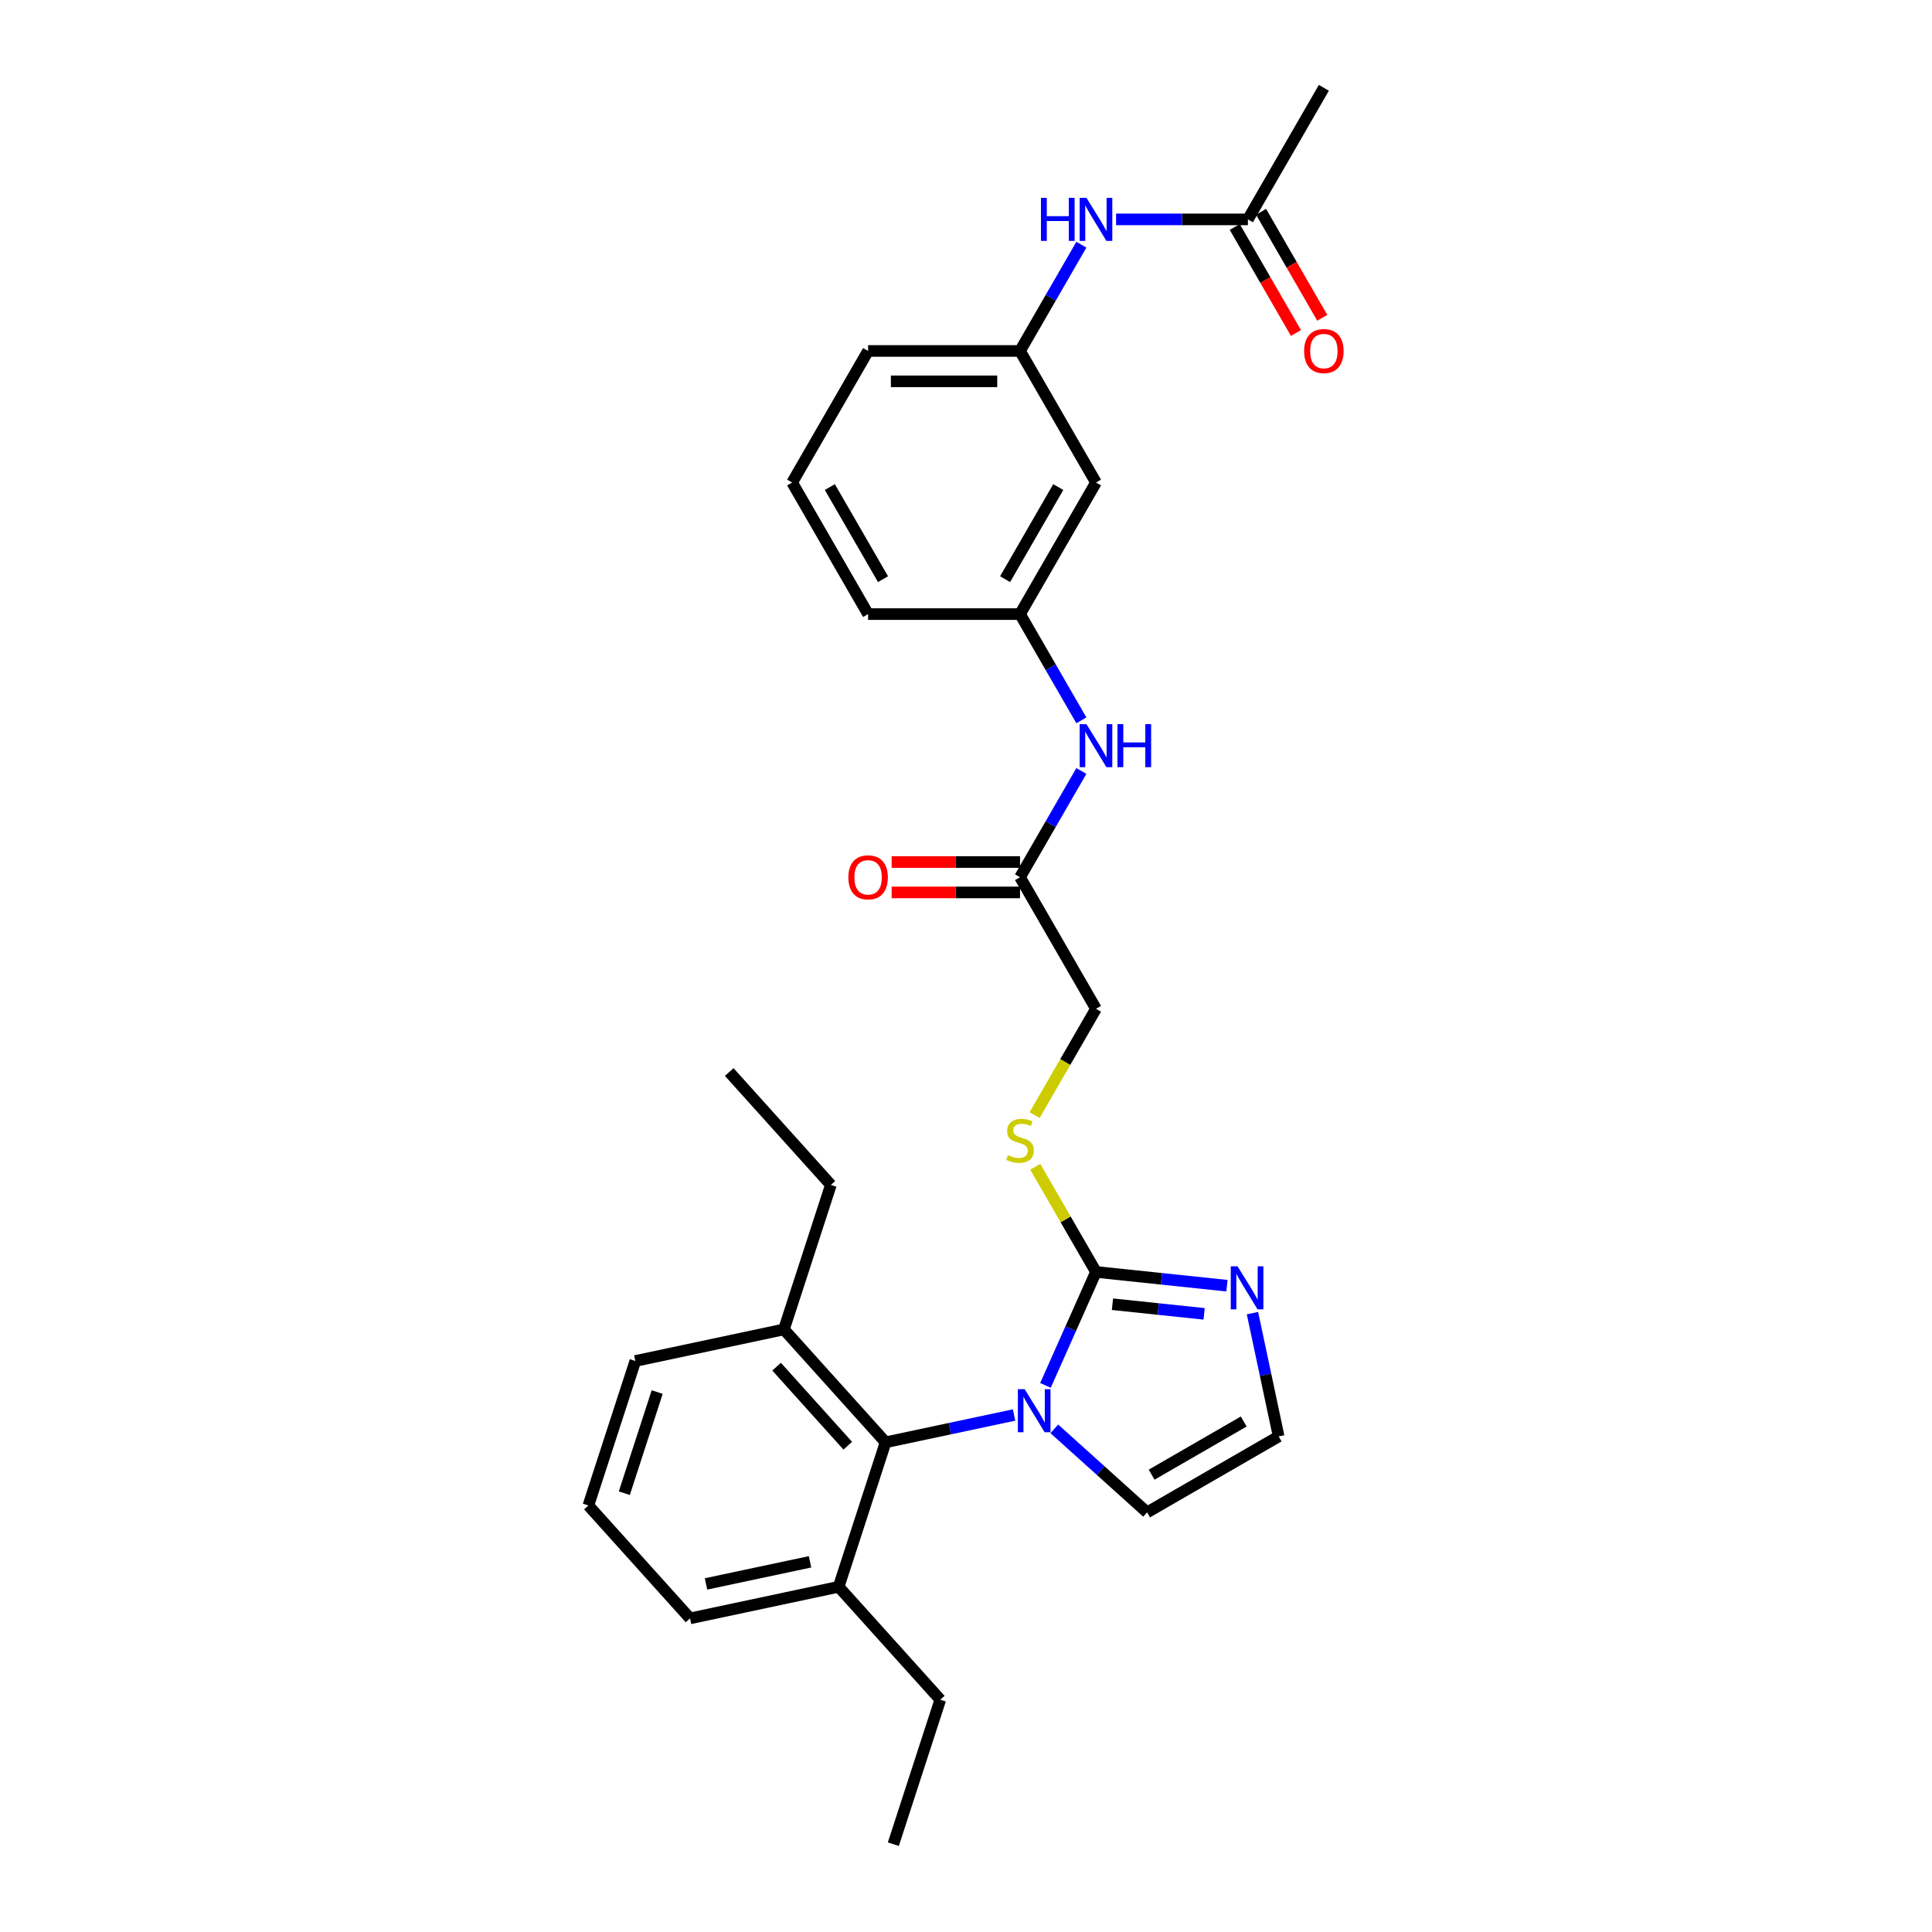 <?xml version='1.0' encoding='iso-8859-1'?>
<svg version='1.1' baseProfile='full'
              xmlns='http://www.w3.org/2000/svg'
                      xmlns:rdkit='http://www.rdkit.org/xml'
                      xmlns:xlink='http://www.w3.org/1999/xlink'
                  xml:space='preserve'
width='1000px' height='1000px' viewBox='0 0 1000 1000'>
<!-- END OF HEADER -->
<rect style='opacity:1.0;fill:#FFFFFF;stroke:none' width='1000' height='1000' x='0' y='0'> </rect>
<path class='bond-0' d='M 541.128,717.087 L 554.204,687.719' style='fill:none;fill-rule:evenodd;stroke:#0000FF;stroke-width:6px;stroke-linecap:butt;stroke-linejoin:miter;stroke-opacity:1' />
<path class='bond-0' d='M 554.204,687.719 L 567.279,658.351' style='fill:none;fill-rule:evenodd;stroke:#000000;stroke-width:6px;stroke-linecap:butt;stroke-linejoin:miter;stroke-opacity:1' />
<path class='bond-1' d='M 524.884,732.4 L 491.632,739.468' style='fill:none;fill-rule:evenodd;stroke:#0000FF;stroke-width:6px;stroke-linecap:butt;stroke-linejoin:miter;stroke-opacity:1' />
<path class='bond-1' d='M 491.632,739.468 L 458.379,746.536' style='fill:none;fill-rule:evenodd;stroke:#000000;stroke-width:6px;stroke-linecap:butt;stroke-linejoin:miter;stroke-opacity:1' />
<path class='bond-4' d='M 545.707,739.562 L 569.719,761.183' style='fill:none;fill-rule:evenodd;stroke:#0000FF;stroke-width:6px;stroke-linecap:butt;stroke-linejoin:miter;stroke-opacity:1' />
<path class='bond-4' d='M 569.719,761.183 L 593.732,782.804' style='fill:none;fill-rule:evenodd;stroke:#000000;stroke-width:6px;stroke-linecap:butt;stroke-linejoin:miter;stroke-opacity:1' />
<path class='bond-2' d='M 567.279,658.351 L 601.175,661.914' style='fill:none;fill-rule:evenodd;stroke:#000000;stroke-width:6px;stroke-linecap:butt;stroke-linejoin:miter;stroke-opacity:1' />
<path class='bond-2' d='M 601.175,661.914 L 635.072,665.476' style='fill:none;fill-rule:evenodd;stroke:#0000FF;stroke-width:6px;stroke-linecap:butt;stroke-linejoin:miter;stroke-opacity:1' />
<path class='bond-2' d='M 575.804,675.061 L 599.531,677.555' style='fill:none;fill-rule:evenodd;stroke:#000000;stroke-width:6px;stroke-linecap:butt;stroke-linejoin:miter;stroke-opacity:1' />
<path class='bond-2' d='M 599.531,677.555 L 623.259,680.048' style='fill:none;fill-rule:evenodd;stroke:#0000FF;stroke-width:6px;stroke-linecap:butt;stroke-linejoin:miter;stroke-opacity:1' />
<path class='bond-3' d='M 567.279,658.351 L 551.566,631.135' style='fill:none;fill-rule:evenodd;stroke:#000000;stroke-width:6px;stroke-linecap:butt;stroke-linejoin:miter;stroke-opacity:1' />
<path class='bond-3' d='M 551.566,631.135 L 535.852,603.918' style='fill:none;fill-rule:evenodd;stroke:#CCCC00;stroke-width:6px;stroke-linecap:butt;stroke-linejoin:miter;stroke-opacity:1' />
<path class='bond-13' d='M 458.379,746.536 L 405.762,688.1' style='fill:none;fill-rule:evenodd;stroke:#000000;stroke-width:6px;stroke-linecap:butt;stroke-linejoin:miter;stroke-opacity:1' />
<path class='bond-13' d='M 438.799,748.294 L 401.967,707.388' style='fill:none;fill-rule:evenodd;stroke:#000000;stroke-width:6px;stroke-linecap:butt;stroke-linejoin:miter;stroke-opacity:1' />
<path class='bond-14' d='M 458.379,746.536 L 434.08,821.323' style='fill:none;fill-rule:evenodd;stroke:#000000;stroke-width:6px;stroke-linecap:butt;stroke-linejoin:miter;stroke-opacity:1' />
<path class='bond-29' d='M 648.268,679.671 L 655.05,711.579' style='fill:none;fill-rule:evenodd;stroke:#0000FF;stroke-width:6px;stroke-linecap:butt;stroke-linejoin:miter;stroke-opacity:1' />
<path class='bond-29' d='M 655.05,711.579 L 661.832,743.487' style='fill:none;fill-rule:evenodd;stroke:#000000;stroke-width:6px;stroke-linecap:butt;stroke-linejoin:miter;stroke-opacity:1' />
<path class='bond-17' d='M 535.507,577.182 L 551.393,549.667' style='fill:none;fill-rule:evenodd;stroke:#CCCC00;stroke-width:6px;stroke-linecap:butt;stroke-linejoin:miter;stroke-opacity:1' />
<path class='bond-17' d='M 551.393,549.667 L 567.279,522.152' style='fill:none;fill-rule:evenodd;stroke:#000000;stroke-width:6px;stroke-linecap:butt;stroke-linejoin:miter;stroke-opacity:1' />
<path class='bond-5' d='M 593.732,782.804 L 661.832,743.487' style='fill:none;fill-rule:evenodd;stroke:#000000;stroke-width:6px;stroke-linecap:butt;stroke-linejoin:miter;stroke-opacity:1' />
<path class='bond-5' d='M 596.084,763.287 L 643.754,735.765' style='fill:none;fill-rule:evenodd;stroke:#000000;stroke-width:6px;stroke-linecap:butt;stroke-linejoin:miter;stroke-opacity:1' />
<path class='bond-6' d='M 527.962,454.052 L 567.279,522.152' style='fill:none;fill-rule:evenodd;stroke:#000000;stroke-width:6px;stroke-linecap:butt;stroke-linejoin:miter;stroke-opacity:1' />
<path class='bond-8' d='M 527.962,454.052 L 543.839,426.553' style='fill:none;fill-rule:evenodd;stroke:#000000;stroke-width:6px;stroke-linecap:butt;stroke-linejoin:miter;stroke-opacity:1' />
<path class='bond-8' d='M 543.839,426.553 L 559.715,399.053' style='fill:none;fill-rule:evenodd;stroke:#0000FF;stroke-width:6px;stroke-linecap:butt;stroke-linejoin:miter;stroke-opacity:1' />
<path class='bond-15' d='M 527.962,446.189 L 494.739,446.189' style='fill:none;fill-rule:evenodd;stroke:#000000;stroke-width:6px;stroke-linecap:butt;stroke-linejoin:miter;stroke-opacity:1' />
<path class='bond-15' d='M 494.739,446.189 L 461.515,446.189' style='fill:none;fill-rule:evenodd;stroke:#FF0000;stroke-width:6px;stroke-linecap:butt;stroke-linejoin:miter;stroke-opacity:1' />
<path class='bond-15' d='M 527.962,461.916 L 494.739,461.916' style='fill:none;fill-rule:evenodd;stroke:#000000;stroke-width:6px;stroke-linecap:butt;stroke-linejoin:miter;stroke-opacity:1' />
<path class='bond-15' d='M 494.739,461.916 L 461.515,461.916' style='fill:none;fill-rule:evenodd;stroke:#FF0000;stroke-width:6px;stroke-linecap:butt;stroke-linejoin:miter;stroke-opacity:1' />
<path class='bond-7' d='M 645.914,113.554 L 611.802,113.554' style='fill:none;fill-rule:evenodd;stroke:#000000;stroke-width:6px;stroke-linecap:butt;stroke-linejoin:miter;stroke-opacity:1' />
<path class='bond-7' d='M 611.802,113.554 L 577.69,113.554' style='fill:none;fill-rule:evenodd;stroke:#0000FF;stroke-width:6px;stroke-linecap:butt;stroke-linejoin:miter;stroke-opacity:1' />
<path class='bond-16' d='M 639.104,117.486 L 654.944,144.923' style='fill:none;fill-rule:evenodd;stroke:#000000;stroke-width:6px;stroke-linecap:butt;stroke-linejoin:miter;stroke-opacity:1' />
<path class='bond-16' d='M 654.944,144.923 L 670.785,172.359' style='fill:none;fill-rule:evenodd;stroke:#FF0000;stroke-width:6px;stroke-linecap:butt;stroke-linejoin:miter;stroke-opacity:1' />
<path class='bond-16' d='M 652.724,109.622 L 668.564,137.059' style='fill:none;fill-rule:evenodd;stroke:#000000;stroke-width:6px;stroke-linecap:butt;stroke-linejoin:miter;stroke-opacity:1' />
<path class='bond-16' d='M 668.564,137.059 L 684.405,164.496' style='fill:none;fill-rule:evenodd;stroke:#FF0000;stroke-width:6px;stroke-linecap:butt;stroke-linejoin:miter;stroke-opacity:1' />
<path class='bond-20' d='M 645.914,113.554 L 685.231,45.455' style='fill:none;fill-rule:evenodd;stroke:#000000;stroke-width:6px;stroke-linecap:butt;stroke-linejoin:miter;stroke-opacity:1' />
<path class='bond-11' d='M 559.715,372.852 L 543.839,345.353' style='fill:none;fill-rule:evenodd;stroke:#0000FF;stroke-width:6px;stroke-linecap:butt;stroke-linejoin:miter;stroke-opacity:1' />
<path class='bond-11' d='M 543.839,345.353 L 527.962,317.853' style='fill:none;fill-rule:evenodd;stroke:#000000;stroke-width:6px;stroke-linecap:butt;stroke-linejoin:miter;stroke-opacity:1' />
<path class='bond-9' d='M 559.715,126.655 L 543.839,154.154' style='fill:none;fill-rule:evenodd;stroke:#0000FF;stroke-width:6px;stroke-linecap:butt;stroke-linejoin:miter;stroke-opacity:1' />
<path class='bond-9' d='M 543.839,154.154 L 527.962,181.654' style='fill:none;fill-rule:evenodd;stroke:#000000;stroke-width:6px;stroke-linecap:butt;stroke-linejoin:miter;stroke-opacity:1' />
<path class='bond-10' d='M 567.279,249.753 L 527.962,317.853' style='fill:none;fill-rule:evenodd;stroke:#000000;stroke-width:6px;stroke-linecap:butt;stroke-linejoin:miter;stroke-opacity:1' />
<path class='bond-10' d='M 547.761,252.105 L 520.239,299.775' style='fill:none;fill-rule:evenodd;stroke:#000000;stroke-width:6px;stroke-linecap:butt;stroke-linejoin:miter;stroke-opacity:1' />
<path class='bond-12' d='M 567.279,249.753 L 527.962,181.654' style='fill:none;fill-rule:evenodd;stroke:#000000;stroke-width:6px;stroke-linecap:butt;stroke-linejoin:miter;stroke-opacity:1' />
<path class='bond-24' d='M 527.962,317.853 L 449.327,317.853' style='fill:none;fill-rule:evenodd;stroke:#000000;stroke-width:6px;stroke-linecap:butt;stroke-linejoin:miter;stroke-opacity:1' />
<path class='bond-31' d='M 527.962,181.654 L 449.327,181.654' style='fill:none;fill-rule:evenodd;stroke:#000000;stroke-width:6px;stroke-linecap:butt;stroke-linejoin:miter;stroke-opacity:1' />
<path class='bond-31' d='M 516.166,197.381 L 461.122,197.381' style='fill:none;fill-rule:evenodd;stroke:#000000;stroke-width:6px;stroke-linecap:butt;stroke-linejoin:miter;stroke-opacity:1' />
<path class='bond-22' d='M 405.762,688.1 L 328.846,704.449' style='fill:none;fill-rule:evenodd;stroke:#000000;stroke-width:6px;stroke-linecap:butt;stroke-linejoin:miter;stroke-opacity:1' />
<path class='bond-25' d='M 405.762,688.1 L 430.062,613.314' style='fill:none;fill-rule:evenodd;stroke:#000000;stroke-width:6px;stroke-linecap:butt;stroke-linejoin:miter;stroke-opacity:1' />
<path class='bond-21' d='M 434.08,821.323 L 357.163,837.672' style='fill:none;fill-rule:evenodd;stroke:#000000;stroke-width:6px;stroke-linecap:butt;stroke-linejoin:miter;stroke-opacity:1' />
<path class='bond-21' d='M 419.272,808.392 L 365.431,819.836' style='fill:none;fill-rule:evenodd;stroke:#000000;stroke-width:6px;stroke-linecap:butt;stroke-linejoin:miter;stroke-opacity:1' />
<path class='bond-26' d='M 434.08,821.323 L 486.697,879.759' style='fill:none;fill-rule:evenodd;stroke:#000000;stroke-width:6px;stroke-linecap:butt;stroke-linejoin:miter;stroke-opacity:1' />
<path class='bond-18' d='M 304.546,779.235 L 357.163,837.672' style='fill:none;fill-rule:evenodd;stroke:#000000;stroke-width:6px;stroke-linecap:butt;stroke-linejoin:miter;stroke-opacity:1' />
<path class='bond-30' d='M 304.546,779.235 L 328.846,704.449' style='fill:none;fill-rule:evenodd;stroke:#000000;stroke-width:6px;stroke-linecap:butt;stroke-linejoin:miter;stroke-opacity:1' />
<path class='bond-30' d='M 323.149,772.877 L 340.158,720.526' style='fill:none;fill-rule:evenodd;stroke:#000000;stroke-width:6px;stroke-linecap:butt;stroke-linejoin:miter;stroke-opacity:1' />
<path class='bond-19' d='M 410.01,249.753 L 449.327,317.853' style='fill:none;fill-rule:evenodd;stroke:#000000;stroke-width:6px;stroke-linecap:butt;stroke-linejoin:miter;stroke-opacity:1' />
<path class='bond-19' d='M 429.527,252.105 L 457.049,299.775' style='fill:none;fill-rule:evenodd;stroke:#000000;stroke-width:6px;stroke-linecap:butt;stroke-linejoin:miter;stroke-opacity:1' />
<path class='bond-23' d='M 410.01,249.753 L 449.327,181.654' style='fill:none;fill-rule:evenodd;stroke:#000000;stroke-width:6px;stroke-linecap:butt;stroke-linejoin:miter;stroke-opacity:1' />
<path class='bond-27' d='M 430.062,613.314 L 377.445,554.877' style='fill:none;fill-rule:evenodd;stroke:#000000;stroke-width:6px;stroke-linecap:butt;stroke-linejoin:miter;stroke-opacity:1' />
<path class='bond-28' d='M 486.697,879.759 L 462.397,954.545' style='fill:none;fill-rule:evenodd;stroke:#000000;stroke-width:6px;stroke-linecap:butt;stroke-linejoin:miter;stroke-opacity:1' />
<path  class='atom-0' d='M 530.373 719.053
L 537.67 730.848
Q 538.394 732.012, 539.557 734.119
Q 540.721 736.227, 540.784 736.352
L 540.784 719.053
L 543.741 719.053
L 543.741 741.322
L 540.69 741.322
L 532.858 728.426
Q 531.946 726.916, 530.971 725.186
Q 530.027 723.456, 529.744 722.922
L 529.744 741.322
L 526.85 741.322
L 526.85 719.053
L 530.373 719.053
' fill='#0000FF'/>
<path  class='atom-3' d='M 640.56 655.436
L 647.858 667.231
Q 648.581 668.395, 649.745 670.502
Q 650.909 672.61, 650.972 672.736
L 650.972 655.436
L 653.928 655.436
L 653.928 677.705
L 650.877 677.705
L 643.045 664.809
Q 642.133 663.299, 641.158 661.569
Q 640.214 659.84, 639.931 659.305
L 639.931 677.705
L 637.038 677.705
L 637.038 655.436
L 640.56 655.436
' fill='#0000FF'/>
<path  class='atom-4' d='M 521.671 597.895
Q 521.923 597.989, 522.961 598.429
Q 523.998 598.87, 525.131 599.153
Q 526.295 599.405, 527.427 599.405
Q 529.534 599.405, 530.761 598.398
Q 531.988 597.36, 531.988 595.567
Q 531.988 594.34, 531.359 593.586
Q 530.761 592.831, 529.817 592.422
Q 528.874 592.013, 527.301 591.541
Q 525.32 590.943, 524.124 590.377
Q 522.961 589.811, 522.111 588.616
Q 521.293 587.421, 521.293 585.408
Q 521.293 582.608, 523.181 580.878
Q 525.099 579.148, 528.874 579.148
Q 531.453 579.148, 534.378 580.375
L 533.655 582.797
Q 530.981 581.696, 528.968 581.696
Q 526.798 581.696, 525.603 582.608
Q 524.407 583.489, 524.439 585.03
Q 524.439 586.225, 525.036 586.949
Q 525.666 587.672, 526.546 588.081
Q 527.458 588.49, 528.968 588.962
Q 530.981 589.591, 532.176 590.22
Q 533.372 590.849, 534.221 592.139
Q 535.102 593.397, 535.102 595.567
Q 535.102 598.65, 533.026 600.317
Q 530.981 601.952, 527.553 601.952
Q 525.571 601.952, 524.061 601.512
Q 522.583 601.103, 520.822 600.38
L 521.671 597.895
' fill='#CCCC00'/>
<path  class='atom-9' d='M 562.356 374.818
L 569.654 386.613
Q 570.377 387.777, 571.541 389.884
Q 572.705 391.992, 572.768 392.118
L 572.768 374.818
L 575.724 374.818
L 575.724 397.087
L 572.673 397.087
L 564.841 384.191
Q 563.929 382.681, 562.954 380.951
Q 562.01 379.221, 561.727 378.687
L 561.727 397.087
L 558.834 397.087
L 558.834 374.818
L 562.356 374.818
' fill='#0000FF'/>
<path  class='atom-9' d='M 578.398 374.818
L 581.418 374.818
L 581.418 384.286
L 592.804 384.286
L 592.804 374.818
L 595.823 374.818
L 595.823 397.087
L 592.804 397.087
L 592.804 386.802
L 581.418 386.802
L 581.418 397.087
L 578.398 397.087
L 578.398 374.818
' fill='#0000FF'/>
<path  class='atom-10' d='M 538.798 102.419
L 541.817 102.419
L 541.817 111.887
L 553.203 111.887
L 553.203 102.419
L 556.223 102.419
L 556.223 124.689
L 553.203 124.689
L 553.203 114.403
L 541.817 114.403
L 541.817 124.689
L 538.798 124.689
L 538.798 102.419
' fill='#0000FF'/>
<path  class='atom-10' d='M 562.356 102.419
L 569.654 114.215
Q 570.377 115.378, 571.541 117.486
Q 572.705 119.593, 572.768 119.719
L 572.768 102.419
L 575.724 102.419
L 575.724 124.689
L 572.673 124.689
L 564.841 111.793
Q 563.929 110.283, 562.954 108.553
Q 562.01 106.823, 561.727 106.288
L 561.727 124.689
L 558.834 124.689
L 558.834 102.419
L 562.356 102.419
' fill='#0000FF'/>
<path  class='atom-16' d='M 439.105 454.115
Q 439.105 448.768, 441.747 445.78
Q 444.389 442.792, 449.327 442.792
Q 454.265 442.792, 456.907 445.78
Q 459.55 448.768, 459.55 454.115
Q 459.55 459.525, 456.876 462.608
Q 454.202 465.659, 449.327 465.659
Q 444.42 465.659, 441.747 462.608
Q 439.105 459.557, 439.105 454.115
M 449.327 463.142
Q 452.724 463.142, 454.548 460.878
Q 456.404 458.582, 456.404 454.115
Q 456.404 449.743, 454.548 447.541
Q 452.724 445.308, 449.327 445.308
Q 445.93 445.308, 444.074 447.51
Q 442.25 449.712, 442.25 454.115
Q 442.25 458.613, 444.074 460.878
Q 445.93 463.142, 449.327 463.142
' fill='#FF0000'/>
<path  class='atom-17' d='M 675.008 181.717
Q 675.008 176.37, 677.651 173.381
Q 680.293 170.393, 685.231 170.393
Q 690.169 170.393, 692.811 173.381
Q 695.454 176.37, 695.454 181.717
Q 695.454 187.127, 692.78 190.209
Q 690.106 193.26, 685.231 193.26
Q 680.324 193.26, 677.651 190.209
Q 675.008 187.158, 675.008 181.717
M 685.231 190.744
Q 688.628 190.744, 690.452 188.479
Q 692.308 186.183, 692.308 181.717
Q 692.308 177.345, 690.452 175.143
Q 688.628 172.91, 685.231 172.91
Q 681.834 172.91, 679.978 175.111
Q 678.154 177.313, 678.154 181.717
Q 678.154 186.215, 679.978 188.479
Q 681.834 190.744, 685.231 190.744
' fill='#FF0000'/>
</svg>
